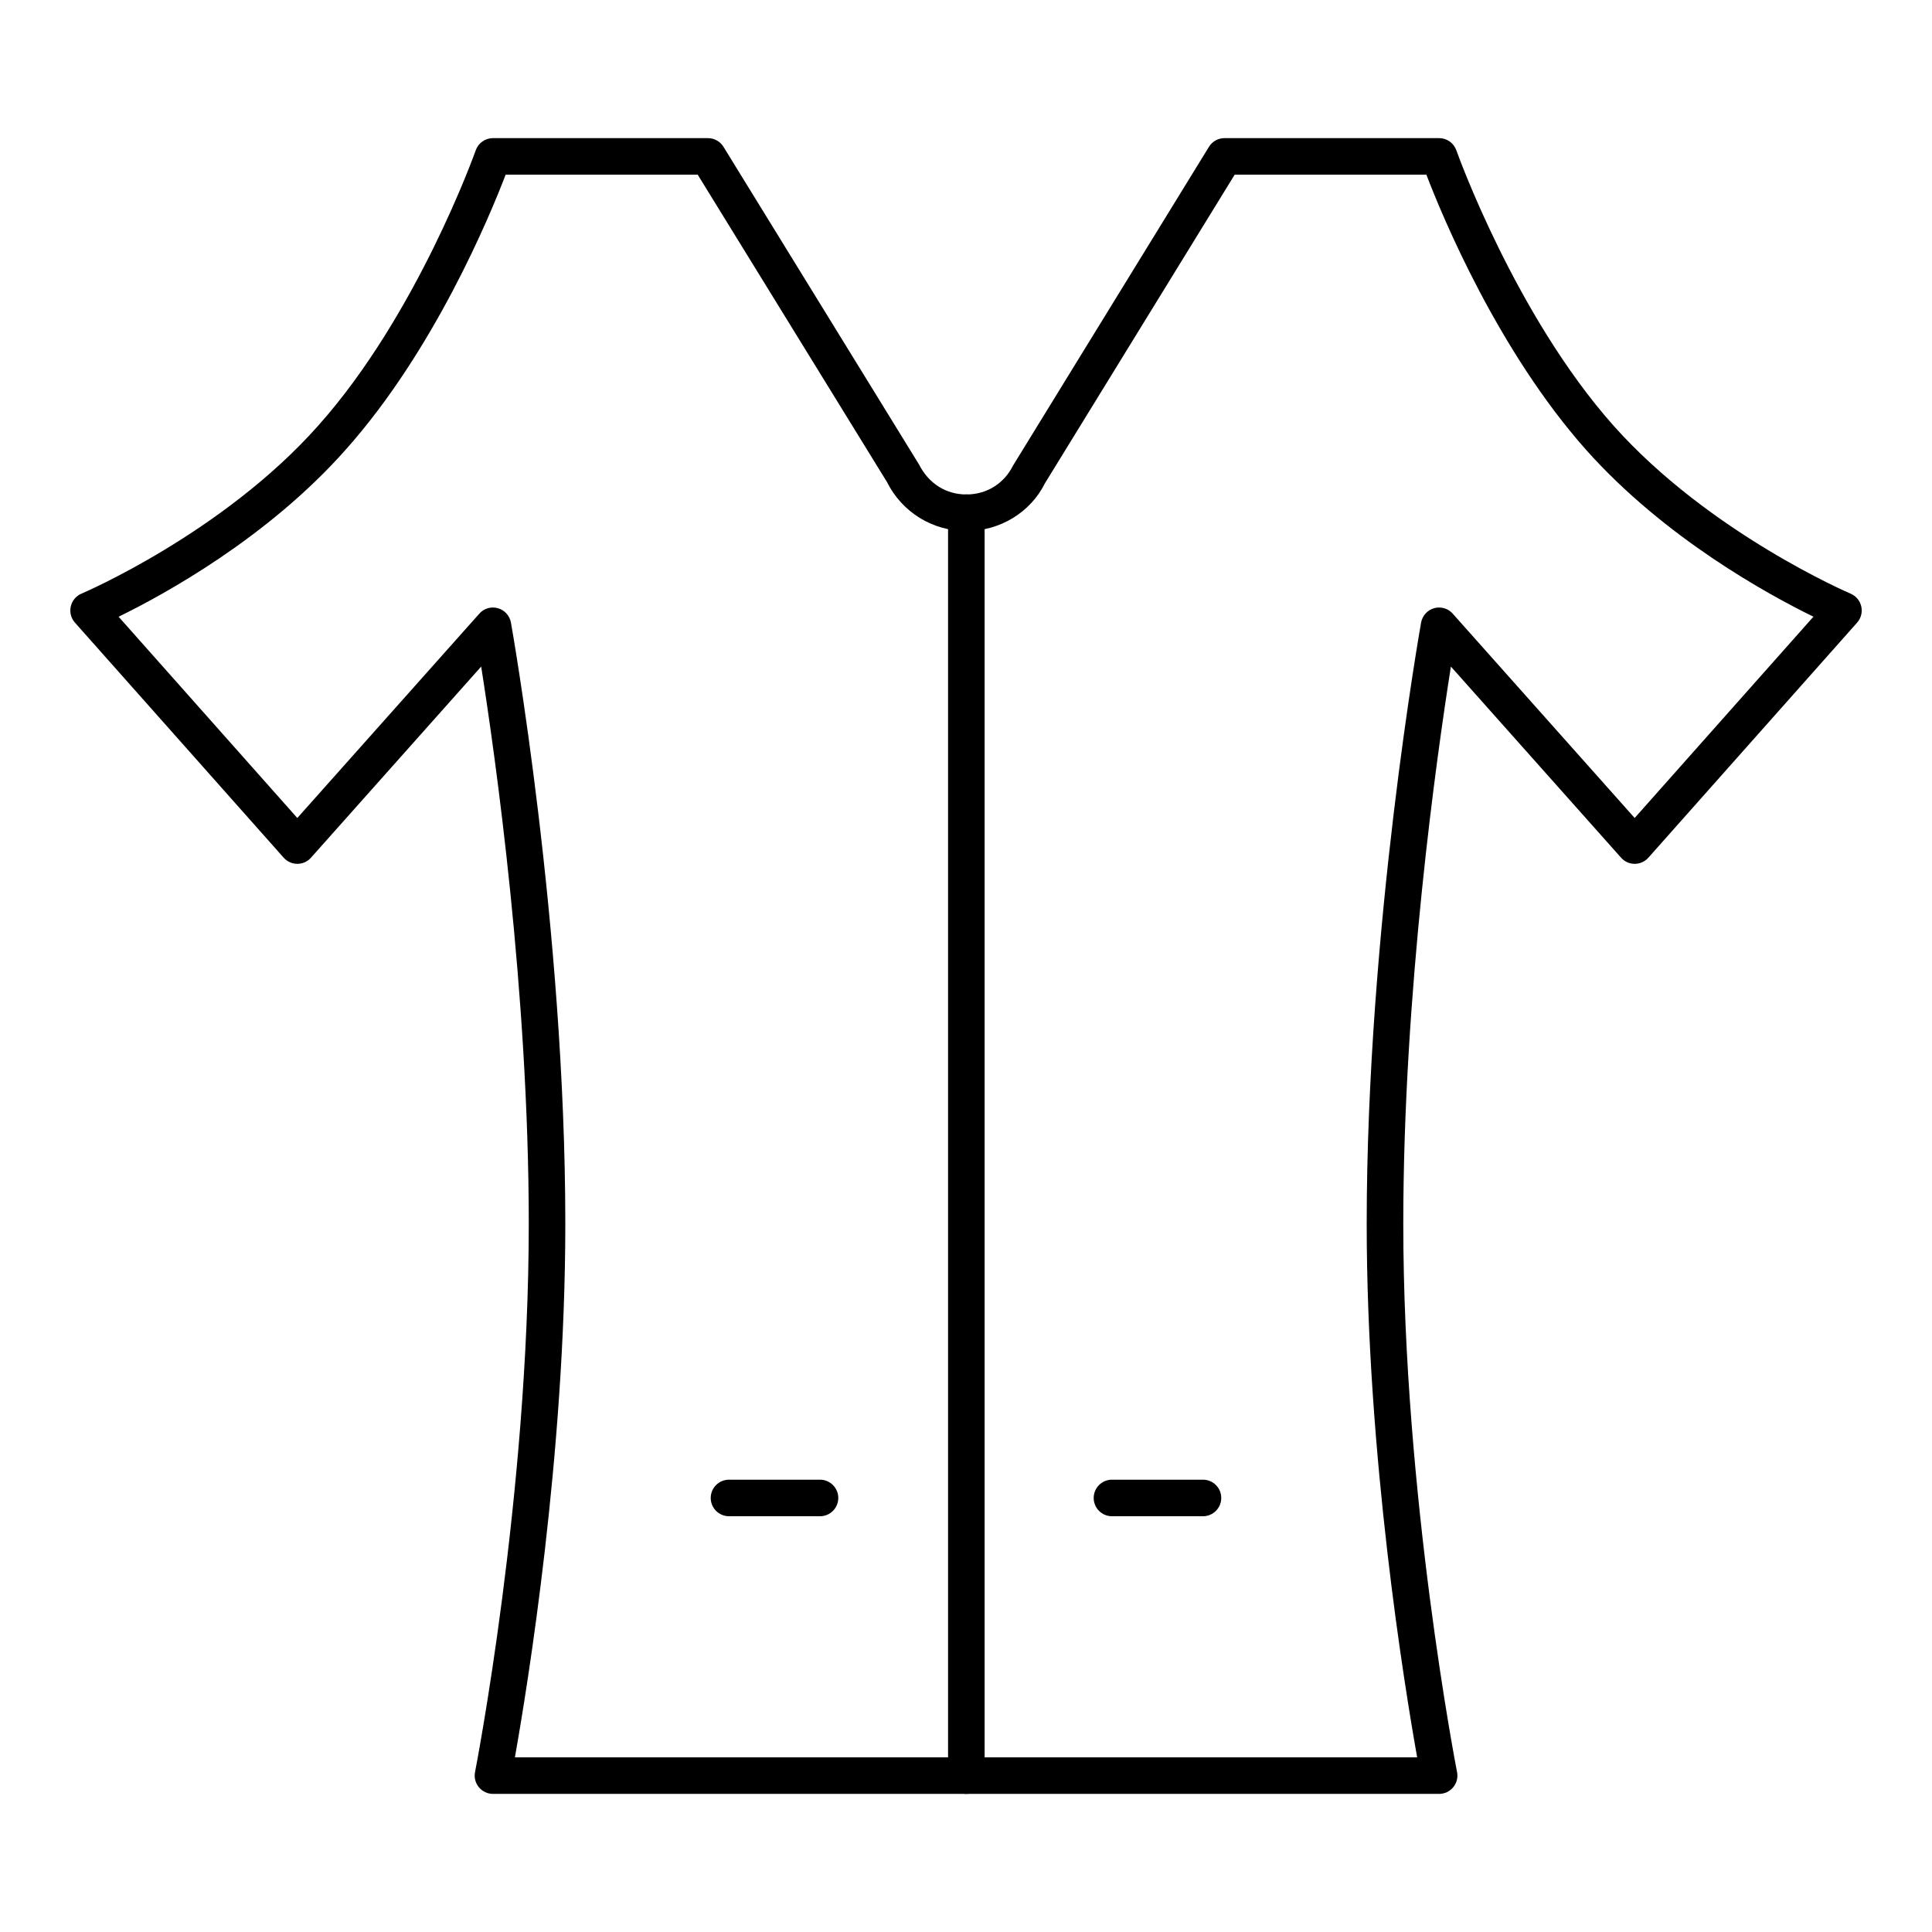 <?xml version="1.0" encoding="UTF-8"?>
<!-- The Best Svg Icon site in the world: iconSvg.co, Visit us! https://iconsvg.co -->
<svg fill="#000000" width="800px" height="800px" version="1.1" viewBox="144 144 512 512" xmlns="http://www.w3.org/2000/svg">
 <g>
  <path d="m525.38 619.4h-250.74c-1.449 0-2.82-0.652-3.738-1.77-0.926-1.117-1.297-2.594-1.012-4.012 0.141-0.719 14.238-73.27 14.238-145.26 0-61.414-8.867-123.98-12.613-147.71l-45.102 50.648c-0.918 1.039-2.234 1.629-3.613 1.629-1.391 0-2.707-0.598-3.625-1.629l-55.32-62.297c-1.031-1.164-1.449-2.762-1.098-4.285 0.34-1.523 1.398-2.793 2.84-3.398 0.367-0.152 37.504-16.047 62.785-44.574 26.199-29.379 41.535-72.465 41.688-72.902 0.68-1.941 2.516-3.234 4.57-3.234h56.969c1.684 0 3.246 0.871 4.125 2.309l51.781 84.121c2.602 5.148 7.231 8.004 12.574 8.004h0.008c5.356 0 9.973-2.856 12.355-7.644l51.926-84.48c0.879-1.438 2.441-2.309 4.125-2.309h56.875c2.055 0 3.891 1.297 4.57 3.234 0.152 0.434 15.527 43.57 41.68 72.996 25.375 28.434 62.418 44.328 62.785 44.48 1.438 0.613 2.496 1.875 2.84 3.398 0.352 1.523-0.066 3.121-1.098 4.285l-55.32 62.297c-0.918 1.031-2.234 1.629-3.625 1.629-1.383 0-2.695-0.586-3.613-1.629l-45.094-50.648c-3.758 23.73-12.621 86.301-12.621 147.71 0 71.992 14.105 144.54 14.25 145.26 0.285 1.418-0.086 2.894-1.012 4.012-0.922 1.117-2.293 1.77-3.738 1.77zm-244.92-9.688h239.1c-3.34-18.762-13.371-80.227-13.371-141.36 0-78.398 14.277-158.57 14.418-159.37 0.332-1.824 1.676-3.301 3.453-3.805 1.797-0.5 3.707 0.059 4.93 1.449l48.215 54.148 47.375-53.344c-12.027-5.875-39.387-20.844-60.195-44.156-23.484-26.426-38.215-62.086-42.379-72.988h-50.801l-50.297 81.805c-3.793 7.644-11.848 12.633-20.805 12.633h-0.02c-8.961 0-17.02-4.977-21.031-12.992l-50.156-81.445h-50.895c-4.164 10.891-18.902 46.543-42.387 72.883-20.73 23.398-48.141 38.387-60.184 44.27l47.363 53.336 48.23-54.148c1.219-1.391 3.121-1.957 4.93-1.449 1.777 0.5 3.121 1.977 3.453 3.805 0.141 0.805 14.41 80.973 14.41 159.37 0 61.129-10.031 122.59-13.359 141.36z"/>
  <path d="m400.09 619.4c-2.676 0-4.844-2.168-4.844-4.844v-334.68c0-2.676 2.168-4.844 4.844-4.844s4.844 2.168 4.844 4.844v334.68c0 2.676-2.168 4.844-4.844 4.844z"/>
  <path d="m462.8 545.82h-24.117c-2.676 0-4.844-2.168-4.844-4.844 0-2.676 2.168-4.844 4.844-4.844h24.117c2.676 0 4.844 2.168 4.844 4.844 0 2.676-2.168 4.844-4.844 4.844z"/>
  <path d="m361.31 545.82h-24.117c-2.676 0-4.844-2.168-4.844-4.844 0-2.676 2.168-4.844 4.844-4.844h24.117c2.676 0 4.844 2.168 4.844 4.844 0.004 2.676-2.164 4.844-4.844 4.844z"/>
 </g>
</svg>